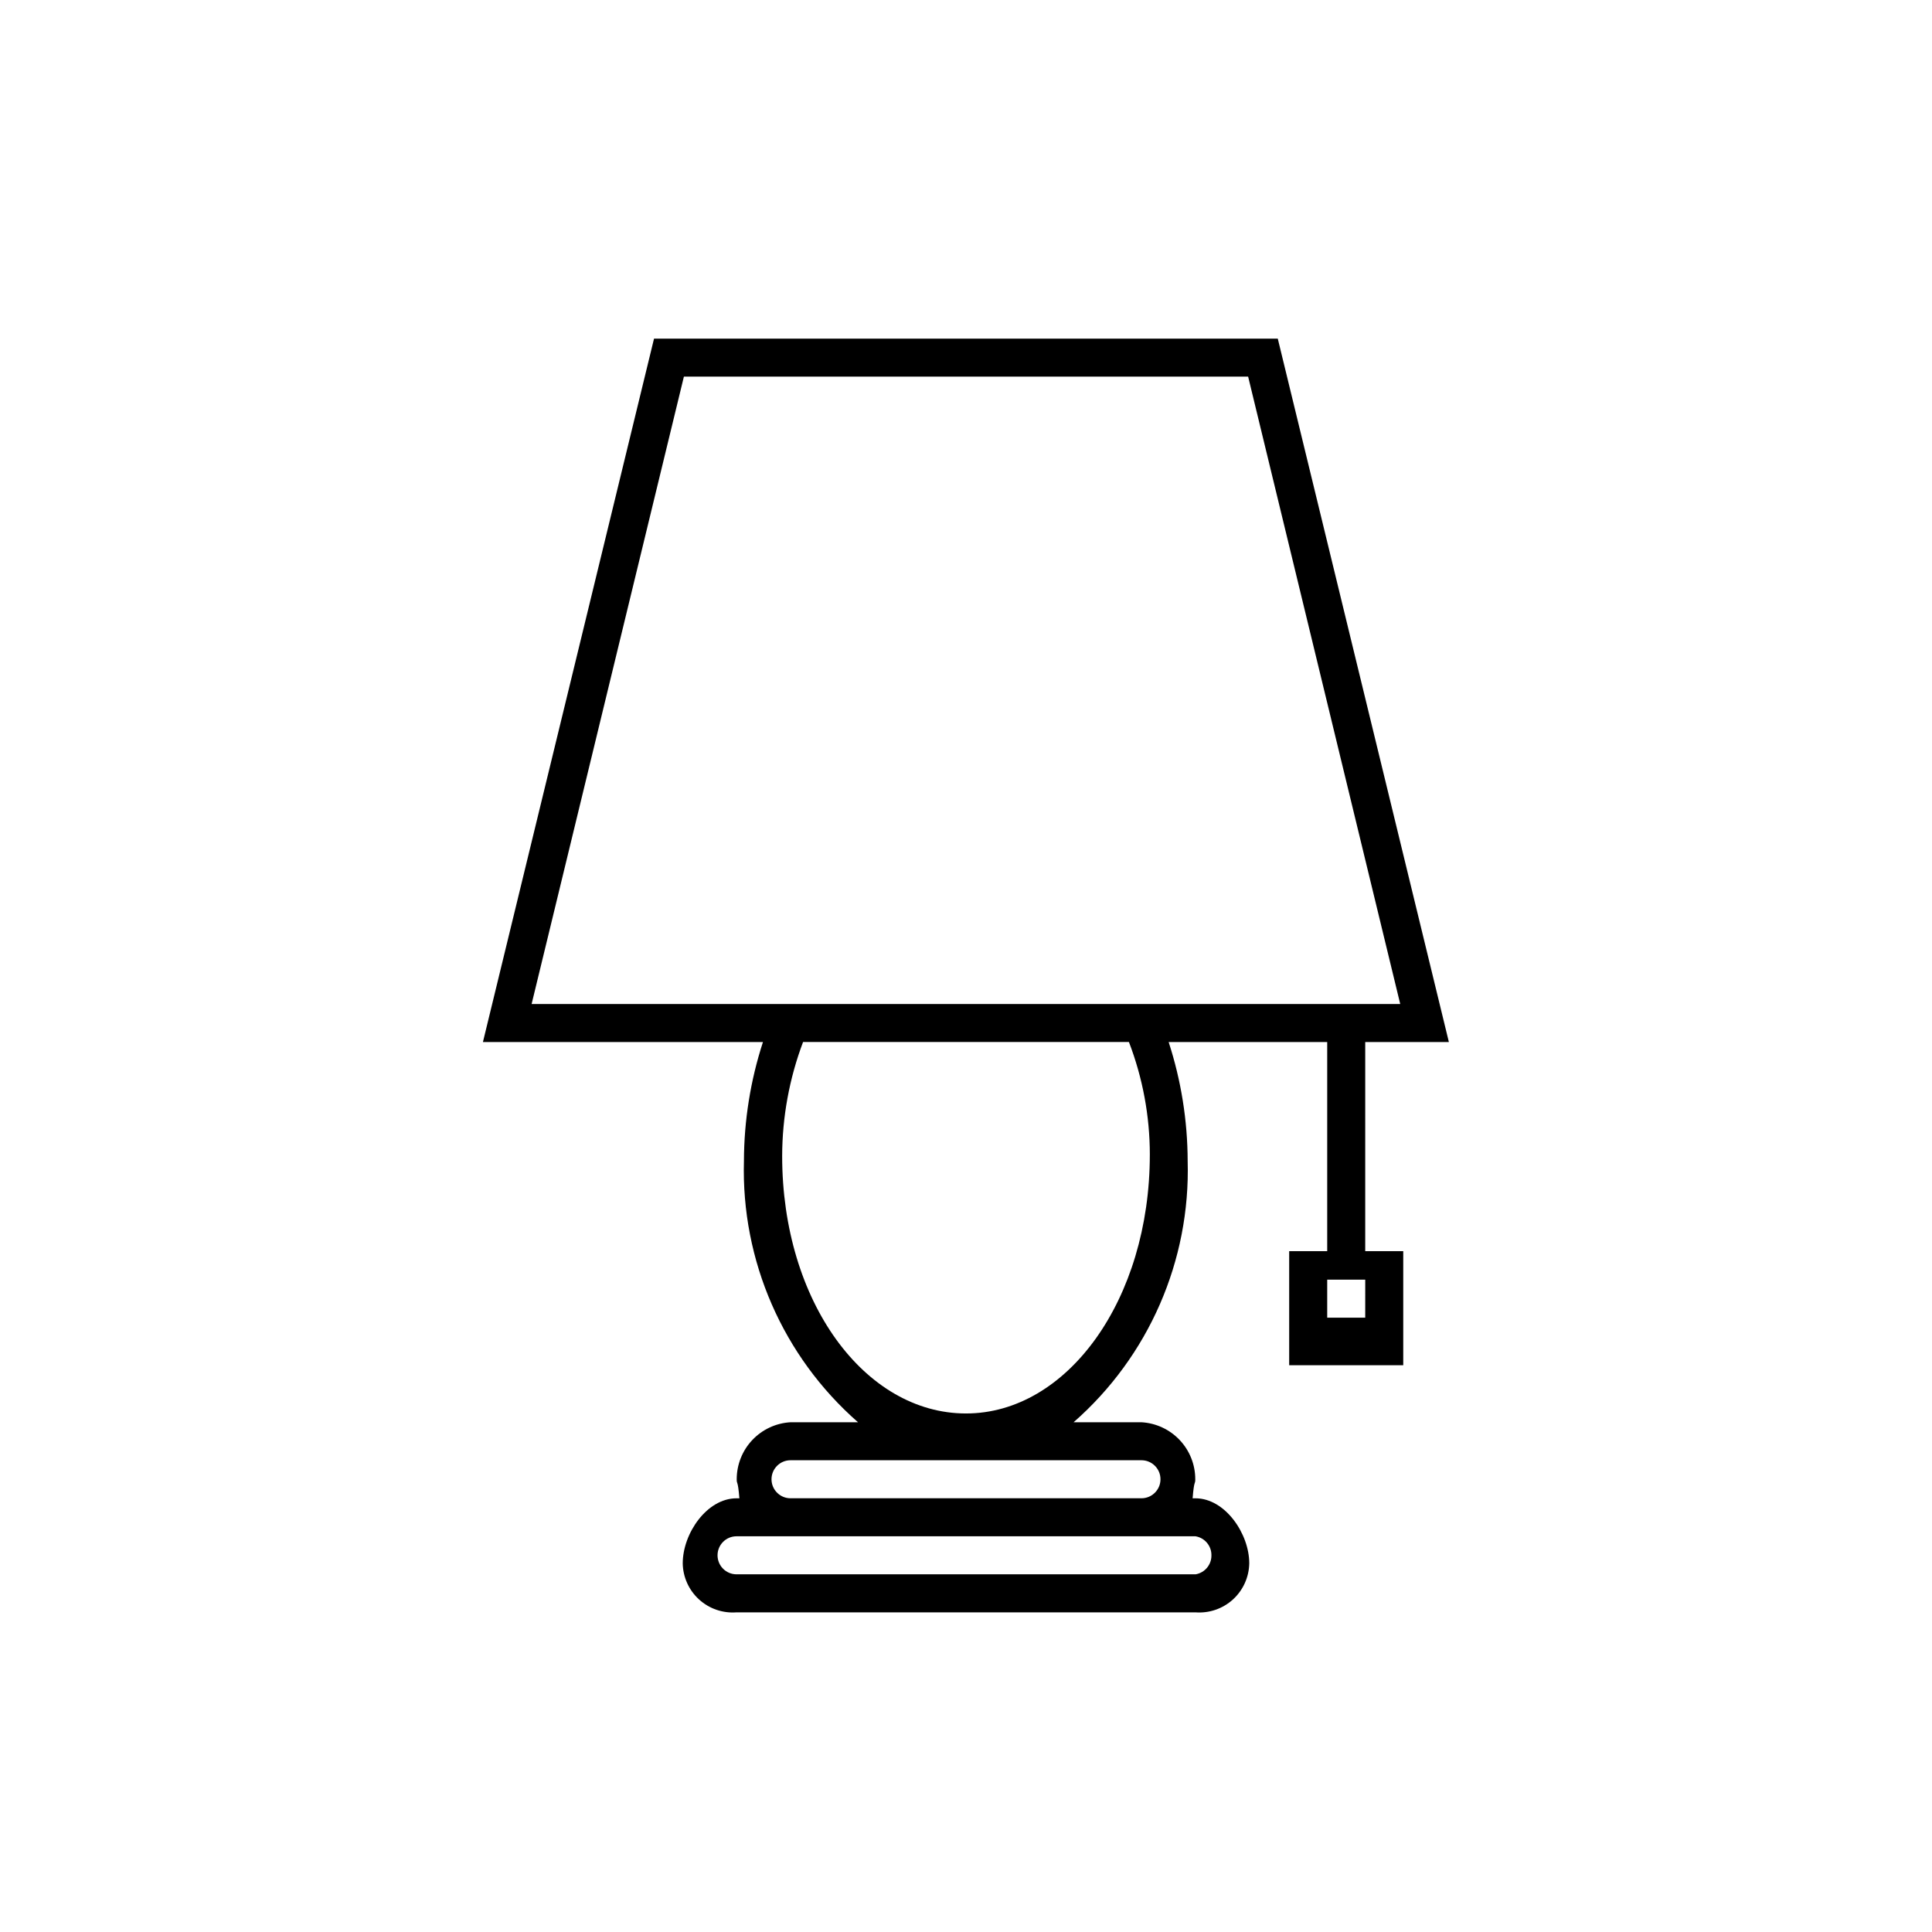 <?xml version="1.0" encoding="UTF-8"?>
<!-- Uploaded to: SVG Repo, www.svgrepo.com, Generator: SVG Repo Mixer Tools -->
<svg fill="#000000" width="800px" height="800px" version="1.1" viewBox="144 144 512 512" xmlns="http://www.w3.org/2000/svg">
 <path d="m505.8 420.15h22.168l-45.344-186.41h-165.3l-45.344 186.41h74.211c-3.309 10.168-5.008 20.793-5.039 31.488-0.754 26.441 10.328 51.844 30.23 69.273h-17.887c-3.859 0.219-7.484 1.906-10.137 4.719-2.652 2.809-4.125 6.531-4.121 10.395 0 1.461 0.301 0 0.707 5.039h-0.754c-7.859 0-14.258 9.32-14.258 17.23h-0.004c0.059 3.652 1.625 7.117 4.324 9.578 2.699 2.461 6.293 3.695 9.934 3.418h121.62c3.641 0.277 7.238-0.957 9.938-3.418 2.699-2.461 4.262-5.926 4.32-9.578 0-7.859-6.398-17.23-14.258-17.23h-0.754c0.402-5.039 0.707-3.578 0.707-5.039h-0.004c0.008-3.863-1.469-7.586-4.121-10.395-2.652-2.812-6.277-4.5-10.137-4.719h-17.984c19.898-17.43 30.984-42.832 30.227-69.273-0.031-10.695-1.73-21.32-5.039-31.488h42.02v55.418h-10.078v30.23h30.23v-30.23h-10.078zm-180.56-176.34h149.53l40.305 166.26h-230.19zm139.8 312.36c0.039 2.481-1.738 4.617-4.18 5.039h-121.67c-2.781 0-5.035-2.258-5.035-5.039s2.254-5.039 5.035-5.039h121.62c2.465 0.398 4.266 2.543 4.231 5.039zm-18.539-25.191c2.781 0 5.039 2.258 5.039 5.039s-2.258 5.039-5.039 5.039h-93.004c-2.781 0-5.039-2.258-5.039-5.039s2.258-5.039 5.039-5.039zm2.215-81.012c0 38.441-21.867 68.617-48.719 68.617-26.852 0-48.715-29.672-48.715-68.215 0.02-10.328 1.898-20.566 5.539-30.227h86.355c3.656 9.516 5.535 19.625 5.543 29.824zm57.082 43.227h-10.074v-10.078h10.078z"/>
</svg>